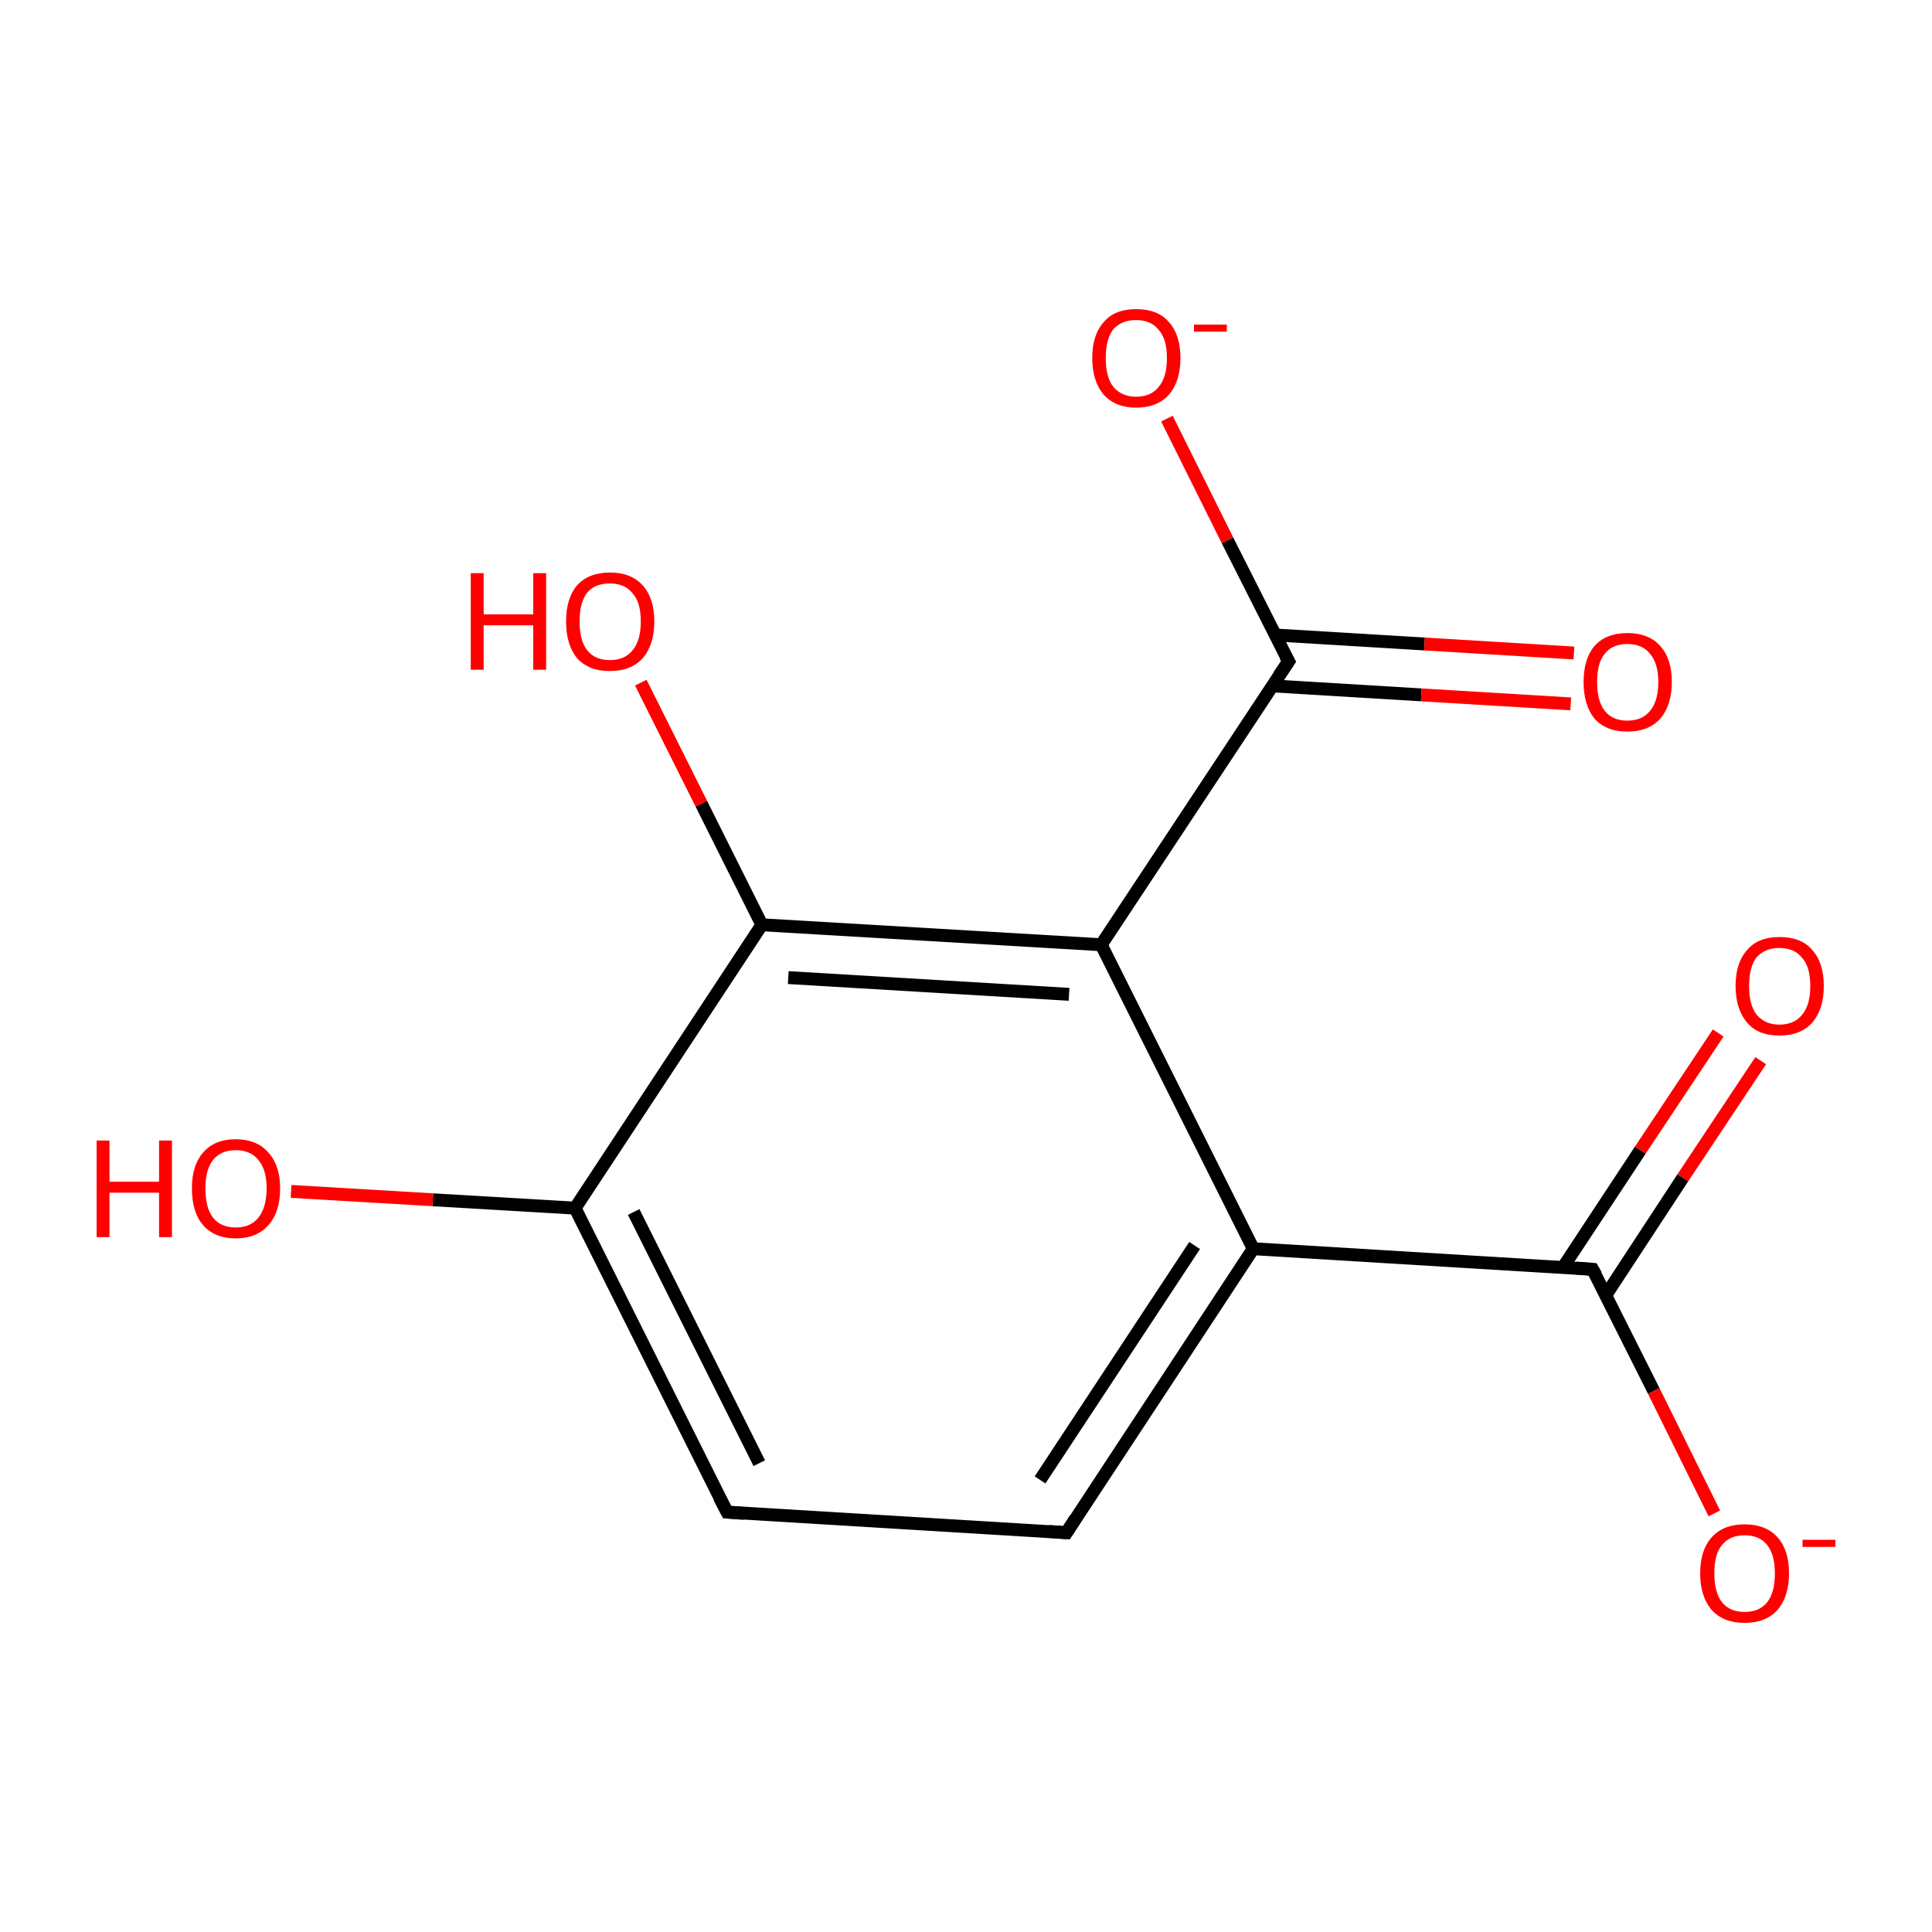 <?xml version='1.0' encoding='iso-8859-1'?>
<svg version='1.1' baseProfile='full'
              xmlns='http://www.w3.org/2000/svg'
                      xmlns:rdkit='http://www.rdkit.org/xml'
                      xmlns:xlink='http://www.w3.org/1999/xlink'
                  xml:space='preserve'
width='300px' height='300px' viewBox='0 0 300 300'>
<!-- END OF HEADER -->
<rect style='opacity:1.0;fill:#FFFFFF;stroke:none' width='300.0' height='300.0' x='0.0' y='0.0'> </rect>
<path class='bond-0 atom-0 atom-1' d='M 273.4,164.7 L 261.3,182.9' style='fill:none;fill-rule:evenodd;stroke:#FF0000;stroke-width:2.0px;stroke-linecap:butt;stroke-linejoin:miter;stroke-opacity:1' />
<path class='bond-0 atom-0 atom-1' d='M 261.3,182.9 L 249.3,201.2' style='fill:none;fill-rule:evenodd;stroke:#000000;stroke-width:2.0px;stroke-linecap:butt;stroke-linejoin:miter;stroke-opacity:1' />
<path class='bond-0 atom-0 atom-1' d='M 266.8,160.4 L 254.7,178.6' style='fill:none;fill-rule:evenodd;stroke:#FF0000;stroke-width:2.0px;stroke-linecap:butt;stroke-linejoin:miter;stroke-opacity:1' />
<path class='bond-0 atom-0 atom-1' d='M 254.7,178.6 L 242.7,196.8' style='fill:none;fill-rule:evenodd;stroke:#000000;stroke-width:2.0px;stroke-linecap:butt;stroke-linejoin:miter;stroke-opacity:1' />
<path class='bond-1 atom-1 atom-2' d='M 247.3,197.1 L 256.8,216.0' style='fill:none;fill-rule:evenodd;stroke:#000000;stroke-width:2.0px;stroke-linecap:butt;stroke-linejoin:miter;stroke-opacity:1' />
<path class='bond-1 atom-1 atom-2' d='M 256.8,216.0 L 266.2,235.0' style='fill:none;fill-rule:evenodd;stroke:#FF0000;stroke-width:2.0px;stroke-linecap:butt;stroke-linejoin:miter;stroke-opacity:1' />
<path class='bond-2 atom-1 atom-3' d='M 247.3,197.1 L 194.6,193.9' style='fill:none;fill-rule:evenodd;stroke:#000000;stroke-width:2.0px;stroke-linecap:butt;stroke-linejoin:miter;stroke-opacity:1' />
<path class='bond-3 atom-3 atom-4' d='M 194.6,193.9 L 165.6,238.0' style='fill:none;fill-rule:evenodd;stroke:#000000;stroke-width:2.0px;stroke-linecap:butt;stroke-linejoin:miter;stroke-opacity:1' />
<path class='bond-3 atom-3 atom-4' d='M 185.5,193.4 L 161.5,229.8' style='fill:none;fill-rule:evenodd;stroke:#000000;stroke-width:2.0px;stroke-linecap:butt;stroke-linejoin:miter;stroke-opacity:1' />
<path class='bond-4 atom-4 atom-5' d='M 165.6,238.0 L 112.9,234.8' style='fill:none;fill-rule:evenodd;stroke:#000000;stroke-width:2.0px;stroke-linecap:butt;stroke-linejoin:miter;stroke-opacity:1' />
<path class='bond-5 atom-5 atom-6' d='M 112.9,234.8 L 89.3,187.6' style='fill:none;fill-rule:evenodd;stroke:#000000;stroke-width:2.0px;stroke-linecap:butt;stroke-linejoin:miter;stroke-opacity:1' />
<path class='bond-5 atom-5 atom-6' d='M 117.9,227.2 L 98.4,188.2' style='fill:none;fill-rule:evenodd;stroke:#000000;stroke-width:2.0px;stroke-linecap:butt;stroke-linejoin:miter;stroke-opacity:1' />
<path class='bond-6 atom-6 atom-7' d='M 89.3,187.6 L 67.2,186.3' style='fill:none;fill-rule:evenodd;stroke:#000000;stroke-width:2.0px;stroke-linecap:butt;stroke-linejoin:miter;stroke-opacity:1' />
<path class='bond-6 atom-6 atom-7' d='M 67.2,186.3 L 45.2,185.0' style='fill:none;fill-rule:evenodd;stroke:#FF0000;stroke-width:2.0px;stroke-linecap:butt;stroke-linejoin:miter;stroke-opacity:1' />
<path class='bond-7 atom-6 atom-8' d='M 89.3,187.6 L 118.3,143.6' style='fill:none;fill-rule:evenodd;stroke:#000000;stroke-width:2.0px;stroke-linecap:butt;stroke-linejoin:miter;stroke-opacity:1' />
<path class='bond-8 atom-8 atom-9' d='M 118.3,143.6 L 108.9,124.8' style='fill:none;fill-rule:evenodd;stroke:#000000;stroke-width:2.0px;stroke-linecap:butt;stroke-linejoin:miter;stroke-opacity:1' />
<path class='bond-8 atom-8 atom-9' d='M 108.9,124.8 L 99.5,106.0' style='fill:none;fill-rule:evenodd;stroke:#FF0000;stroke-width:2.0px;stroke-linecap:butt;stroke-linejoin:miter;stroke-opacity:1' />
<path class='bond-9 atom-8 atom-10' d='M 118.3,143.6 L 171.0,146.7' style='fill:none;fill-rule:evenodd;stroke:#000000;stroke-width:2.0px;stroke-linecap:butt;stroke-linejoin:miter;stroke-opacity:1' />
<path class='bond-9 atom-8 atom-10' d='M 122.4,151.8 L 166.0,154.4' style='fill:none;fill-rule:evenodd;stroke:#000000;stroke-width:2.0px;stroke-linecap:butt;stroke-linejoin:miter;stroke-opacity:1' />
<path class='bond-10 atom-10 atom-11' d='M 171.0,146.7 L 200.1,102.7' style='fill:none;fill-rule:evenodd;stroke:#000000;stroke-width:2.0px;stroke-linecap:butt;stroke-linejoin:miter;stroke-opacity:1' />
<path class='bond-11 atom-11 atom-12' d='M 197.5,106.5 L 220.7,107.9' style='fill:none;fill-rule:evenodd;stroke:#000000;stroke-width:2.0px;stroke-linecap:butt;stroke-linejoin:miter;stroke-opacity:1' />
<path class='bond-11 atom-11 atom-12' d='M 220.7,107.9 L 243.9,109.3' style='fill:none;fill-rule:evenodd;stroke:#FF0000;stroke-width:2.0px;stroke-linecap:butt;stroke-linejoin:miter;stroke-opacity:1' />
<path class='bond-11 atom-11 atom-12' d='M 198.0,98.6 L 221.2,100.0' style='fill:none;fill-rule:evenodd;stroke:#000000;stroke-width:2.0px;stroke-linecap:butt;stroke-linejoin:miter;stroke-opacity:1' />
<path class='bond-11 atom-11 atom-12' d='M 221.2,100.0 L 244.4,101.4' style='fill:none;fill-rule:evenodd;stroke:#FF0000;stroke-width:2.0px;stroke-linecap:butt;stroke-linejoin:miter;stroke-opacity:1' />
<path class='bond-12 atom-11 atom-13' d='M 200.1,102.7 L 190.6,83.9' style='fill:none;fill-rule:evenodd;stroke:#000000;stroke-width:2.0px;stroke-linecap:butt;stroke-linejoin:miter;stroke-opacity:1' />
<path class='bond-12 atom-11 atom-13' d='M 190.6,83.9 L 181.2,65.0' style='fill:none;fill-rule:evenodd;stroke:#FF0000;stroke-width:2.0px;stroke-linecap:butt;stroke-linejoin:miter;stroke-opacity:1' />
<path class='bond-13 atom-10 atom-3' d='M 171.0,146.7 L 194.6,193.9' style='fill:none;fill-rule:evenodd;stroke:#000000;stroke-width:2.0px;stroke-linecap:butt;stroke-linejoin:miter;stroke-opacity:1' />
<path d='M 247.8,198.0 L 247.3,197.1 L 244.7,196.9' style='fill:none;stroke:#000000;stroke-width:2.0px;stroke-linecap:butt;stroke-linejoin:miter;stroke-opacity:1;' />
<path d='M 167.0,235.8 L 165.6,238.0 L 162.9,237.8' style='fill:none;stroke:#000000;stroke-width:2.0px;stroke-linecap:butt;stroke-linejoin:miter;stroke-opacity:1;' />
<path d='M 115.5,235.0 L 112.9,234.8 L 111.7,232.5' style='fill:none;stroke:#000000;stroke-width:2.0px;stroke-linecap:butt;stroke-linejoin:miter;stroke-opacity:1;' />
<path d='M 198.6,104.9 L 200.1,102.7 L 199.6,101.8' style='fill:none;stroke:#000000;stroke-width:2.0px;stroke-linecap:butt;stroke-linejoin:miter;stroke-opacity:1;' />
<path class='atom-0' d='M 269.5 153.1
Q 269.5 149.5, 271.3 147.5
Q 273.0 145.5, 276.3 145.5
Q 279.7 145.5, 281.4 147.5
Q 283.2 149.5, 283.2 153.1
Q 283.2 156.7, 281.4 158.8
Q 279.6 160.8, 276.3 160.8
Q 273.0 160.8, 271.3 158.8
Q 269.5 156.7, 269.5 153.1
M 276.3 159.1
Q 278.6 159.1, 279.8 157.6
Q 281.1 156.1, 281.1 153.1
Q 281.1 150.1, 279.8 148.7
Q 278.6 147.2, 276.3 147.2
Q 274.1 147.2, 272.8 148.6
Q 271.6 150.1, 271.6 153.1
Q 271.6 156.1, 272.8 157.6
Q 274.1 159.1, 276.3 159.1
' fill='#FF0000'/>
<path class='atom-2' d='M 264.0 244.3
Q 264.0 240.7, 265.8 238.7
Q 267.6 236.7, 270.9 236.7
Q 274.2 236.7, 276.0 238.7
Q 277.8 240.7, 277.8 244.3
Q 277.8 247.9, 276.0 250.0
Q 274.2 252.0, 270.9 252.0
Q 267.6 252.0, 265.8 250.0
Q 264.0 247.9, 264.0 244.3
M 270.9 250.3
Q 273.2 250.3, 274.4 248.8
Q 275.6 247.3, 275.6 244.3
Q 275.6 241.4, 274.4 239.9
Q 273.2 238.4, 270.9 238.4
Q 268.6 238.4, 267.4 239.9
Q 266.2 241.3, 266.2 244.3
Q 266.2 247.3, 267.4 248.8
Q 268.6 250.3, 270.9 250.3
' fill='#FF0000'/>
<path class='atom-2' d='M 279.9 239.1
L 285.0 239.1
L 285.0 240.2
L 279.9 240.2
L 279.9 239.1
' fill='#FF0000'/>
<path class='atom-7' d='M 15.0 177.1
L 17.0 177.1
L 17.0 183.5
L 24.7 183.5
L 24.7 177.1
L 26.7 177.1
L 26.7 192.1
L 24.7 192.1
L 24.7 185.2
L 17.0 185.2
L 17.0 192.1
L 15.0 192.1
L 15.0 177.1
' fill='#FF0000'/>
<path class='atom-7' d='M 29.8 184.5
Q 29.8 181.0, 31.5 179.0
Q 33.3 176.9, 36.6 176.9
Q 39.9 176.9, 41.7 179.0
Q 43.5 181.0, 43.5 184.5
Q 43.5 188.2, 41.7 190.2
Q 39.9 192.3, 36.6 192.3
Q 33.3 192.3, 31.5 190.2
Q 29.8 188.2, 29.8 184.5
M 36.6 190.6
Q 38.9 190.6, 40.1 189.1
Q 41.4 187.5, 41.4 184.5
Q 41.4 181.6, 40.1 180.1
Q 38.9 178.6, 36.6 178.6
Q 34.3 178.6, 33.1 180.1
Q 31.9 181.6, 31.9 184.5
Q 31.9 187.6, 33.1 189.1
Q 34.3 190.6, 36.6 190.6
' fill='#FF0000'/>
<path class='atom-9' d='M 73.1 89.0
L 75.1 89.0
L 75.1 95.4
L 82.8 95.4
L 82.8 89.0
L 84.8 89.0
L 84.8 104.0
L 82.8 104.0
L 82.8 97.1
L 75.1 97.1
L 75.1 104.0
L 73.1 104.0
L 73.1 89.0
' fill='#FF0000'/>
<path class='atom-9' d='M 87.9 96.5
Q 87.9 92.9, 89.6 90.9
Q 91.4 88.9, 94.7 88.9
Q 98.0 88.9, 99.8 90.9
Q 101.6 92.9, 101.6 96.5
Q 101.6 100.1, 99.8 102.2
Q 98.0 104.2, 94.7 104.2
Q 91.4 104.2, 89.6 102.2
Q 87.9 100.1, 87.9 96.5
M 94.7 102.5
Q 97.0 102.5, 98.2 101.0
Q 99.5 99.5, 99.5 96.5
Q 99.5 93.5, 98.2 92.1
Q 97.0 90.6, 94.7 90.6
Q 92.4 90.6, 91.2 92.0
Q 90.0 93.5, 90.0 96.5
Q 90.0 99.5, 91.2 101.0
Q 92.4 102.5, 94.7 102.5
' fill='#FF0000'/>
<path class='atom-12' d='M 245.9 105.9
Q 245.9 102.3, 247.6 100.3
Q 249.4 98.3, 252.7 98.3
Q 256.0 98.3, 257.8 100.3
Q 259.6 102.3, 259.6 105.9
Q 259.6 109.5, 257.8 111.6
Q 256.0 113.6, 252.7 113.6
Q 249.4 113.6, 247.6 111.6
Q 245.9 109.5, 245.9 105.9
M 252.7 111.9
Q 255.0 111.9, 256.2 110.4
Q 257.5 108.9, 257.5 105.9
Q 257.5 103.0, 256.2 101.5
Q 255.0 100.0, 252.7 100.0
Q 250.4 100.0, 249.2 101.5
Q 248.0 102.9, 248.0 105.9
Q 248.0 108.9, 249.2 110.4
Q 250.4 111.9, 252.7 111.9
' fill='#FF0000'/>
<path class='atom-13' d='M 169.6 55.6
Q 169.6 52.0, 171.4 50.0
Q 173.1 48.0, 176.4 48.0
Q 179.8 48.0, 181.5 50.0
Q 183.3 52.0, 183.3 55.6
Q 183.3 59.2, 181.5 61.3
Q 179.7 63.3, 176.4 63.3
Q 173.2 63.3, 171.4 61.3
Q 169.6 59.2, 169.6 55.6
M 176.4 61.6
Q 178.7 61.6, 179.9 60.1
Q 181.2 58.6, 181.2 55.6
Q 181.2 52.6, 179.9 51.2
Q 178.7 49.7, 176.4 49.7
Q 174.2 49.7, 172.9 51.1
Q 171.7 52.6, 171.7 55.6
Q 171.7 58.6, 172.9 60.1
Q 174.2 61.6, 176.4 61.6
' fill='#FF0000'/>
<path class='atom-13' d='M 185.4 50.4
L 190.5 50.4
L 190.5 51.5
L 185.4 51.5
L 185.4 50.4
' fill='#FF0000'/>
</svg>
